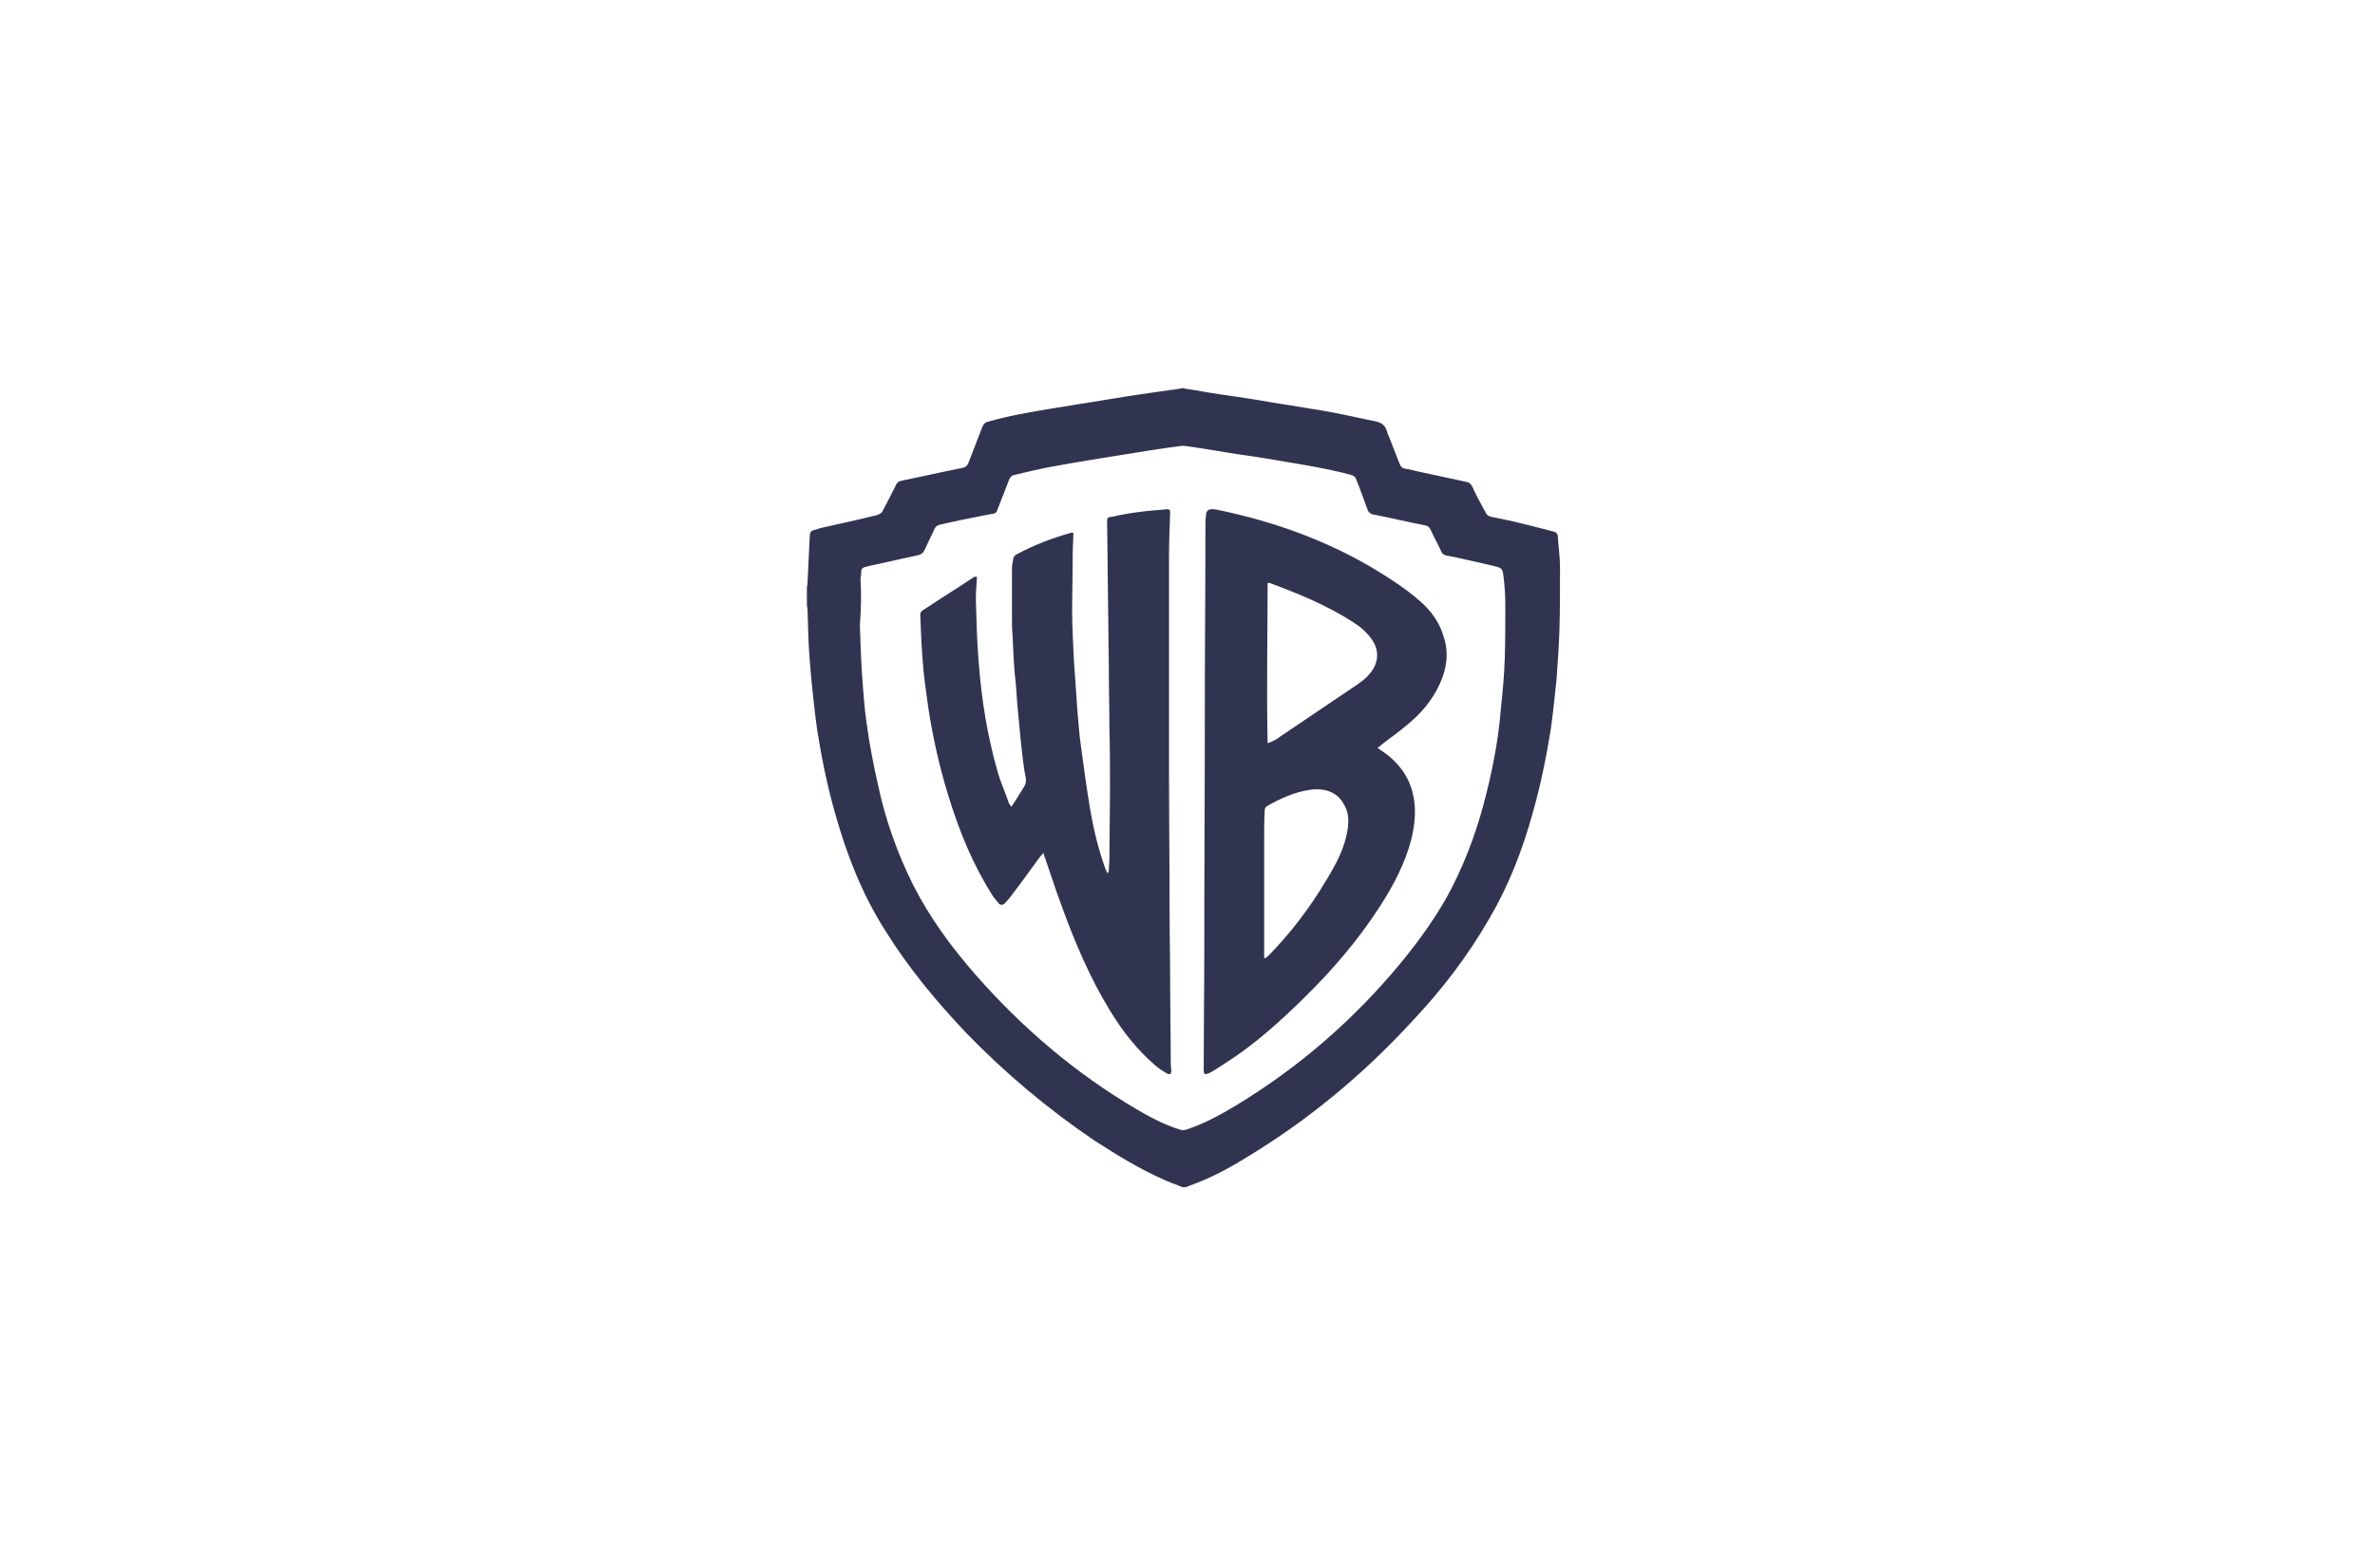 <?xml version="1.0" encoding="UTF-8"?>
<svg width="312px" height="206px" viewBox="0 0 312 206" version="1.1" xmlns="http://www.w3.org/2000/svg" xmlns:xlink="http://www.w3.org/1999/xlink">
    <title>Group 4</title>
    <g id="Design" stroke="none" stroke-width="1" fill="none" fill-rule="evenodd">
        <g id="Home" transform="translate(-532, -2316)">
            <g id="Group-4" transform="translate(532, 2316)">
                <rect id="Rectangle" fill="#D8D8D8" opacity="0" x="0" y="0" width="312" height="206"></rect>
                <g id="Warner_logo" transform="translate(106, 51)" fill="#313451" fill-rule="nonzero">
                    <path d="M49.393,0 C49.393,0 49.468,0 49.468,0 C49.543,0 49.618,0.076 49.693,0.076 C51.264,0.304 52.836,0.609 54.407,0.837 C56.503,1.141 58.673,1.446 60.769,1.826 C63.089,2.207 65.483,2.587 67.803,2.967 C70.049,3.348 72.294,3.88 74.539,4.337 C75.437,4.489 76.036,4.87 76.26,5.859 C76.26,6.011 76.335,6.087 76.41,6.239 C76.934,7.533 77.383,8.75 77.907,10.043 C78.056,10.348 78.206,10.5 78.505,10.576 C79.104,10.652 79.703,10.804 80.301,10.957 C82.397,11.413 84.567,11.87 86.663,12.326 C87.037,12.402 87.187,12.554 87.411,12.935 C87.935,14.152 88.608,15.293 89.207,16.435 C89.357,16.663 89.507,16.815 89.806,16.891 C91.303,17.196 92.799,17.5 94.296,17.88 C95.568,18.185 96.916,18.565 98.188,18.87 C98.412,18.946 98.562,19.098 98.637,19.326 C98.712,20.772 98.936,22.141 98.936,23.511 C98.936,26.25 98.936,29.065 98.861,31.804 C98.786,33.935 98.637,36.065 98.487,38.196 C98.263,40.402 98.038,42.533 97.739,44.739 C97.14,48.467 96.392,52.196 95.344,55.848 C93.997,60.717 92.201,65.359 89.656,69.696 C86.812,74.641 83.37,79.13 79.478,83.239 C73.042,90.239 65.783,96.25 57.7,101.12 C55.38,102.565 52.911,103.859 50.366,104.772 C50.142,104.848 49.992,104.924 49.767,105 C49.618,105 49.468,105 49.318,105 C48.645,104.696 47.896,104.467 47.223,104.163 C43.855,102.717 40.787,100.815 37.718,98.837 C31.657,94.728 26.044,90.011 20.955,84.761 C16.988,80.576 13.321,76.163 10.253,71.217 C7.259,66.5 5.239,61.326 3.742,56 C2.694,52.348 1.946,48.696 1.347,44.891 C1.048,42.761 0.823,40.63 0.599,38.424 C0.449,36.75 0.299,35.076 0.225,33.402 C0.15,31.957 0.15,30.511 0.075,29.065 C0.075,28.837 0,28.685 0,28.457 C0,27.696 0,26.935 0,26.174 C0,26.022 0.075,25.87 0.075,25.717 C0.15,23.663 0.299,21.533 0.374,19.478 C0.374,19.022 0.524,18.717 0.973,18.641 C1.347,18.565 1.646,18.413 2.021,18.337 C4.415,17.804 6.885,17.272 9.28,16.663 C9.504,16.587 9.729,16.435 9.879,16.283 C10.477,15.141 11.076,14 11.675,12.783 C11.824,12.402 12.049,12.25 12.423,12.174 C15.042,11.641 17.662,11.033 20.356,10.5 C20.805,10.424 21.104,10.196 21.254,9.739 C21.853,8.217 22.451,6.62 23.05,5.098 C23.2,4.717 23.424,4.489 23.799,4.413 C26.418,3.652 29.112,3.196 31.806,2.739 C34.5,2.283 37.12,1.902 39.814,1.446 C42.508,0.989 45.202,0.609 47.896,0.228 C48.271,0.228 48.869,0.076 49.393,0 Z M6.96,31.196 C7.035,33.326 7.11,35.609 7.259,37.891 C7.409,39.946 7.559,42.076 7.858,44.13 C8.232,46.87 8.756,49.533 9.355,52.196 C10.328,56.761 11.899,61.174 13.995,65.359 C16.165,69.62 19.009,73.5 22.152,77.076 C28.289,84.076 35.249,90.011 43.257,94.728 C45.053,95.793 46.924,96.783 48.869,97.391 C49.244,97.543 49.618,97.543 49.992,97.391 C52.237,96.63 54.333,95.489 56.353,94.272 C64.66,89.25 71.92,82.935 78.131,75.402 C80.601,72.359 82.921,69.163 84.717,65.663 C86.738,61.707 88.234,57.522 89.282,53.185 C90.18,49.609 90.854,45.957 91.153,42.304 C91.378,40.098 91.602,37.891 91.677,35.609 C91.752,33.25 91.752,30.967 91.752,28.609 C91.752,27.315 91.677,26.098 91.527,24.88 C91.378,23.663 91.378,23.663 90.18,23.359 C88.085,22.902 86.064,22.37 83.969,21.989 C83.669,21.913 83.445,21.761 83.37,21.533 C82.921,20.543 82.397,19.63 81.948,18.641 C81.798,18.261 81.574,18.109 81.2,18.033 C78.88,17.576 76.634,17.043 74.314,16.587 C74.015,16.511 73.865,16.359 73.716,16.13 C73.341,15.141 72.967,14.076 72.593,13.087 C71.845,11.337 72.369,11.641 70.348,11.109 C68.178,10.576 65.933,10.196 63.687,9.815 C61.517,9.435 59.272,9.054 57.027,8.75 C54.931,8.446 52.911,8.065 50.815,7.761 C50.216,7.685 49.618,7.533 49.094,7.609 C46.699,7.913 44.379,8.293 41.984,8.674 C38.691,9.207 35.324,9.739 32.031,10.348 C30.459,10.652 28.813,11.033 27.241,11.413 C26.867,11.489 26.717,11.717 26.568,12.022 C26.044,13.391 25.52,14.761 24.996,16.054 C24.921,16.359 24.697,16.511 24.397,16.511 C24.023,16.587 23.649,16.663 23.2,16.739 C21.254,17.12 19.383,17.5 17.437,17.957 C17.138,18.033 16.913,18.185 16.764,18.489 C16.39,19.402 15.866,20.315 15.492,21.228 C15.267,21.685 14.968,21.913 14.444,21.989 C12.348,22.446 10.328,22.902 8.232,23.359 C7.035,23.663 7.184,23.587 7.11,24.652 C7.11,24.804 7.035,24.957 7.035,25.109 C7.184,27.163 7.11,29.065 6.96,31.196 Z" id="Shape"></path>
                    <path d="M22.348,24.76 C22.272,25.819 22.197,26.803 22.197,27.862 C22.272,30.585 22.348,33.385 22.574,36.108 C22.95,40.95 23.703,45.716 25.058,50.406 C25.435,51.768 26.037,53.054 26.489,54.416 C26.564,54.642 26.715,54.794 26.865,55.021 C27.317,54.34 27.694,53.735 28.07,53.129 C28.898,51.843 28.898,51.843 28.597,50.406 C28.371,48.969 28.221,47.531 28.07,46.094 C27.919,44.505 27.769,42.917 27.618,41.252 C27.543,40.042 27.468,38.907 27.317,37.697 C27.167,35.957 27.091,34.217 27.016,32.477 C26.941,31.72 26.941,31.039 26.941,30.283 C26.941,28.089 26.941,25.895 26.941,23.701 C26.941,23.323 27.016,22.945 27.091,22.566 C27.091,22.188 27.317,21.961 27.618,21.81 C29.877,20.599 32.287,19.692 34.696,19.011 C34.997,18.935 35.072,19.086 34.997,19.313 C34.997,20.07 34.922,20.826 34.922,21.583 C34.922,24.231 34.846,26.879 34.846,29.526 C34.846,31.569 34.997,33.611 35.072,35.654 C35.223,37.848 35.374,40.042 35.524,42.236 C35.675,43.749 35.75,45.337 35.976,46.85 C36.352,49.65 36.729,52.449 37.181,55.172 C37.632,57.82 38.235,60.392 39.138,62.964 C39.214,63.191 39.364,63.494 39.515,63.796 C39.59,63.569 39.665,63.494 39.665,63.418 C39.665,62.888 39.741,62.359 39.741,61.829 C39.741,58.728 39.816,55.626 39.816,52.449 C39.816,49.876 39.816,47.304 39.741,44.657 C39.741,42.084 39.665,39.512 39.665,36.864 C39.665,34.746 39.59,32.552 39.59,30.434 C39.515,26.198 39.515,21.961 39.439,17.725 C39.439,17.044 39.439,16.968 40.117,16.893 C41.472,16.59 42.828,16.363 44.183,16.212 C45.162,16.06 46.216,16.06 47.27,15.909 C47.571,15.909 47.722,15.985 47.722,16.287 C47.646,18.33 47.571,20.373 47.571,22.415 C47.571,32.023 47.571,41.555 47.571,51.163 C47.571,56.685 47.646,62.283 47.646,67.806 C47.646,71.361 47.722,74.993 47.722,78.548 C47.722,81.726 47.797,84.827 47.797,88.005 C47.797,88.534 47.797,89.064 47.872,89.669 C47.872,90.123 47.722,90.274 47.27,90.047 C46.743,89.745 46.291,89.442 45.839,89.064 C43.43,87.021 41.472,84.525 39.816,81.801 C37.181,77.489 35.223,72.874 33.491,68.108 C32.663,65.915 31.985,63.721 31.232,61.602 C31.157,61.451 31.157,61.3 31.082,61.073 C30.856,61.3 30.705,61.527 30.555,61.678 C29.275,63.418 27.995,65.234 26.639,66.974 C26.414,67.276 26.188,67.503 25.962,67.73 C25.736,67.957 25.435,67.957 25.209,67.73 C24.983,67.428 24.757,67.201 24.531,66.898 C21.896,62.813 20.089,58.425 18.658,53.81 C17.454,49.952 16.55,45.943 15.948,42.009 C15.647,39.891 15.345,37.772 15.195,35.654 C15.044,33.687 14.969,31.796 14.894,29.829 C14.894,29.526 14.969,29.375 15.195,29.224 C17.454,27.711 19.788,26.273 22.047,24.76 C22.122,24.836 22.272,24.836 22.348,24.76 Z" id="Path"></path>
                    <path d="M74.972,47.273 C75.199,47.424 75.351,47.576 75.502,47.652 C77.771,49.167 79.284,51.212 79.738,53.939 C80.041,55.682 79.814,57.5 79.435,59.167 C78.603,62.424 77.09,65.303 75.275,68.106 C72.4,72.576 68.996,76.515 65.214,80.227 C62.113,83.258 58.936,86.136 55.305,88.485 C54.473,89.015 53.716,89.545 52.884,90 C52.733,90.076 52.43,90.152 52.279,90.152 C52.203,90.152 52.128,89.773 52.128,89.621 C52.128,84.47 52.203,79.242 52.203,74.091 C52.203,63.182 52.279,52.273 52.279,41.364 C52.279,33.712 52.355,26.061 52.355,18.333 C52.355,17.803 52.355,17.273 52.43,16.742 C52.43,16.136 52.733,15.909 53.262,15.909 C53.716,15.909 54.17,16.061 54.624,16.136 C61.659,17.652 68.316,20.076 74.443,23.712 C76.561,25 78.603,26.288 80.494,27.955 C82.007,29.242 83.142,30.833 83.672,32.727 C84.352,34.848 84.05,36.894 83.142,38.864 C82.159,41.061 80.57,42.879 78.679,44.394 C77.62,45.303 76.485,46.061 75.351,46.97 C75.275,47.045 75.124,47.197 74.972,47.273 Z M60.524,25.606 C60.524,32.652 60.373,39.621 60.524,46.667 C61.129,46.439 61.659,46.212 62.113,45.833 C65.517,43.561 68.921,41.212 72.325,38.939 C72.854,38.561 73.384,38.182 73.762,37.727 C75.124,36.288 75.275,34.545 74.216,33.03 C73.535,32.045 72.627,31.288 71.644,30.682 C68.316,28.561 64.685,27.045 60.978,25.682 C60.902,25.606 60.751,25.606 60.524,25.606 Z M60.07,74.848 C60.146,74.848 60.146,74.924 60.222,74.924 C60.373,74.773 60.524,74.697 60.676,74.545 C63.55,71.591 66.046,68.333 68.164,64.773 C69.45,62.652 70.661,60.53 71.039,57.955 C71.19,56.818 71.19,55.758 70.585,54.773 C69.677,53.03 68.013,52.5 65.971,52.803 C64.004,53.106 62.188,53.939 60.449,54.924 C60.297,55 60.146,55.227 60.146,55.455 C60.07,56.818 60.07,58.182 60.07,59.545 C60.07,64.47 60.07,69.47 60.07,74.394 C60.07,74.545 60.07,74.697 60.07,74.848 Z" id="Shape"></path>
                </g>
            </g>
        </g>
    </g>
</svg>
